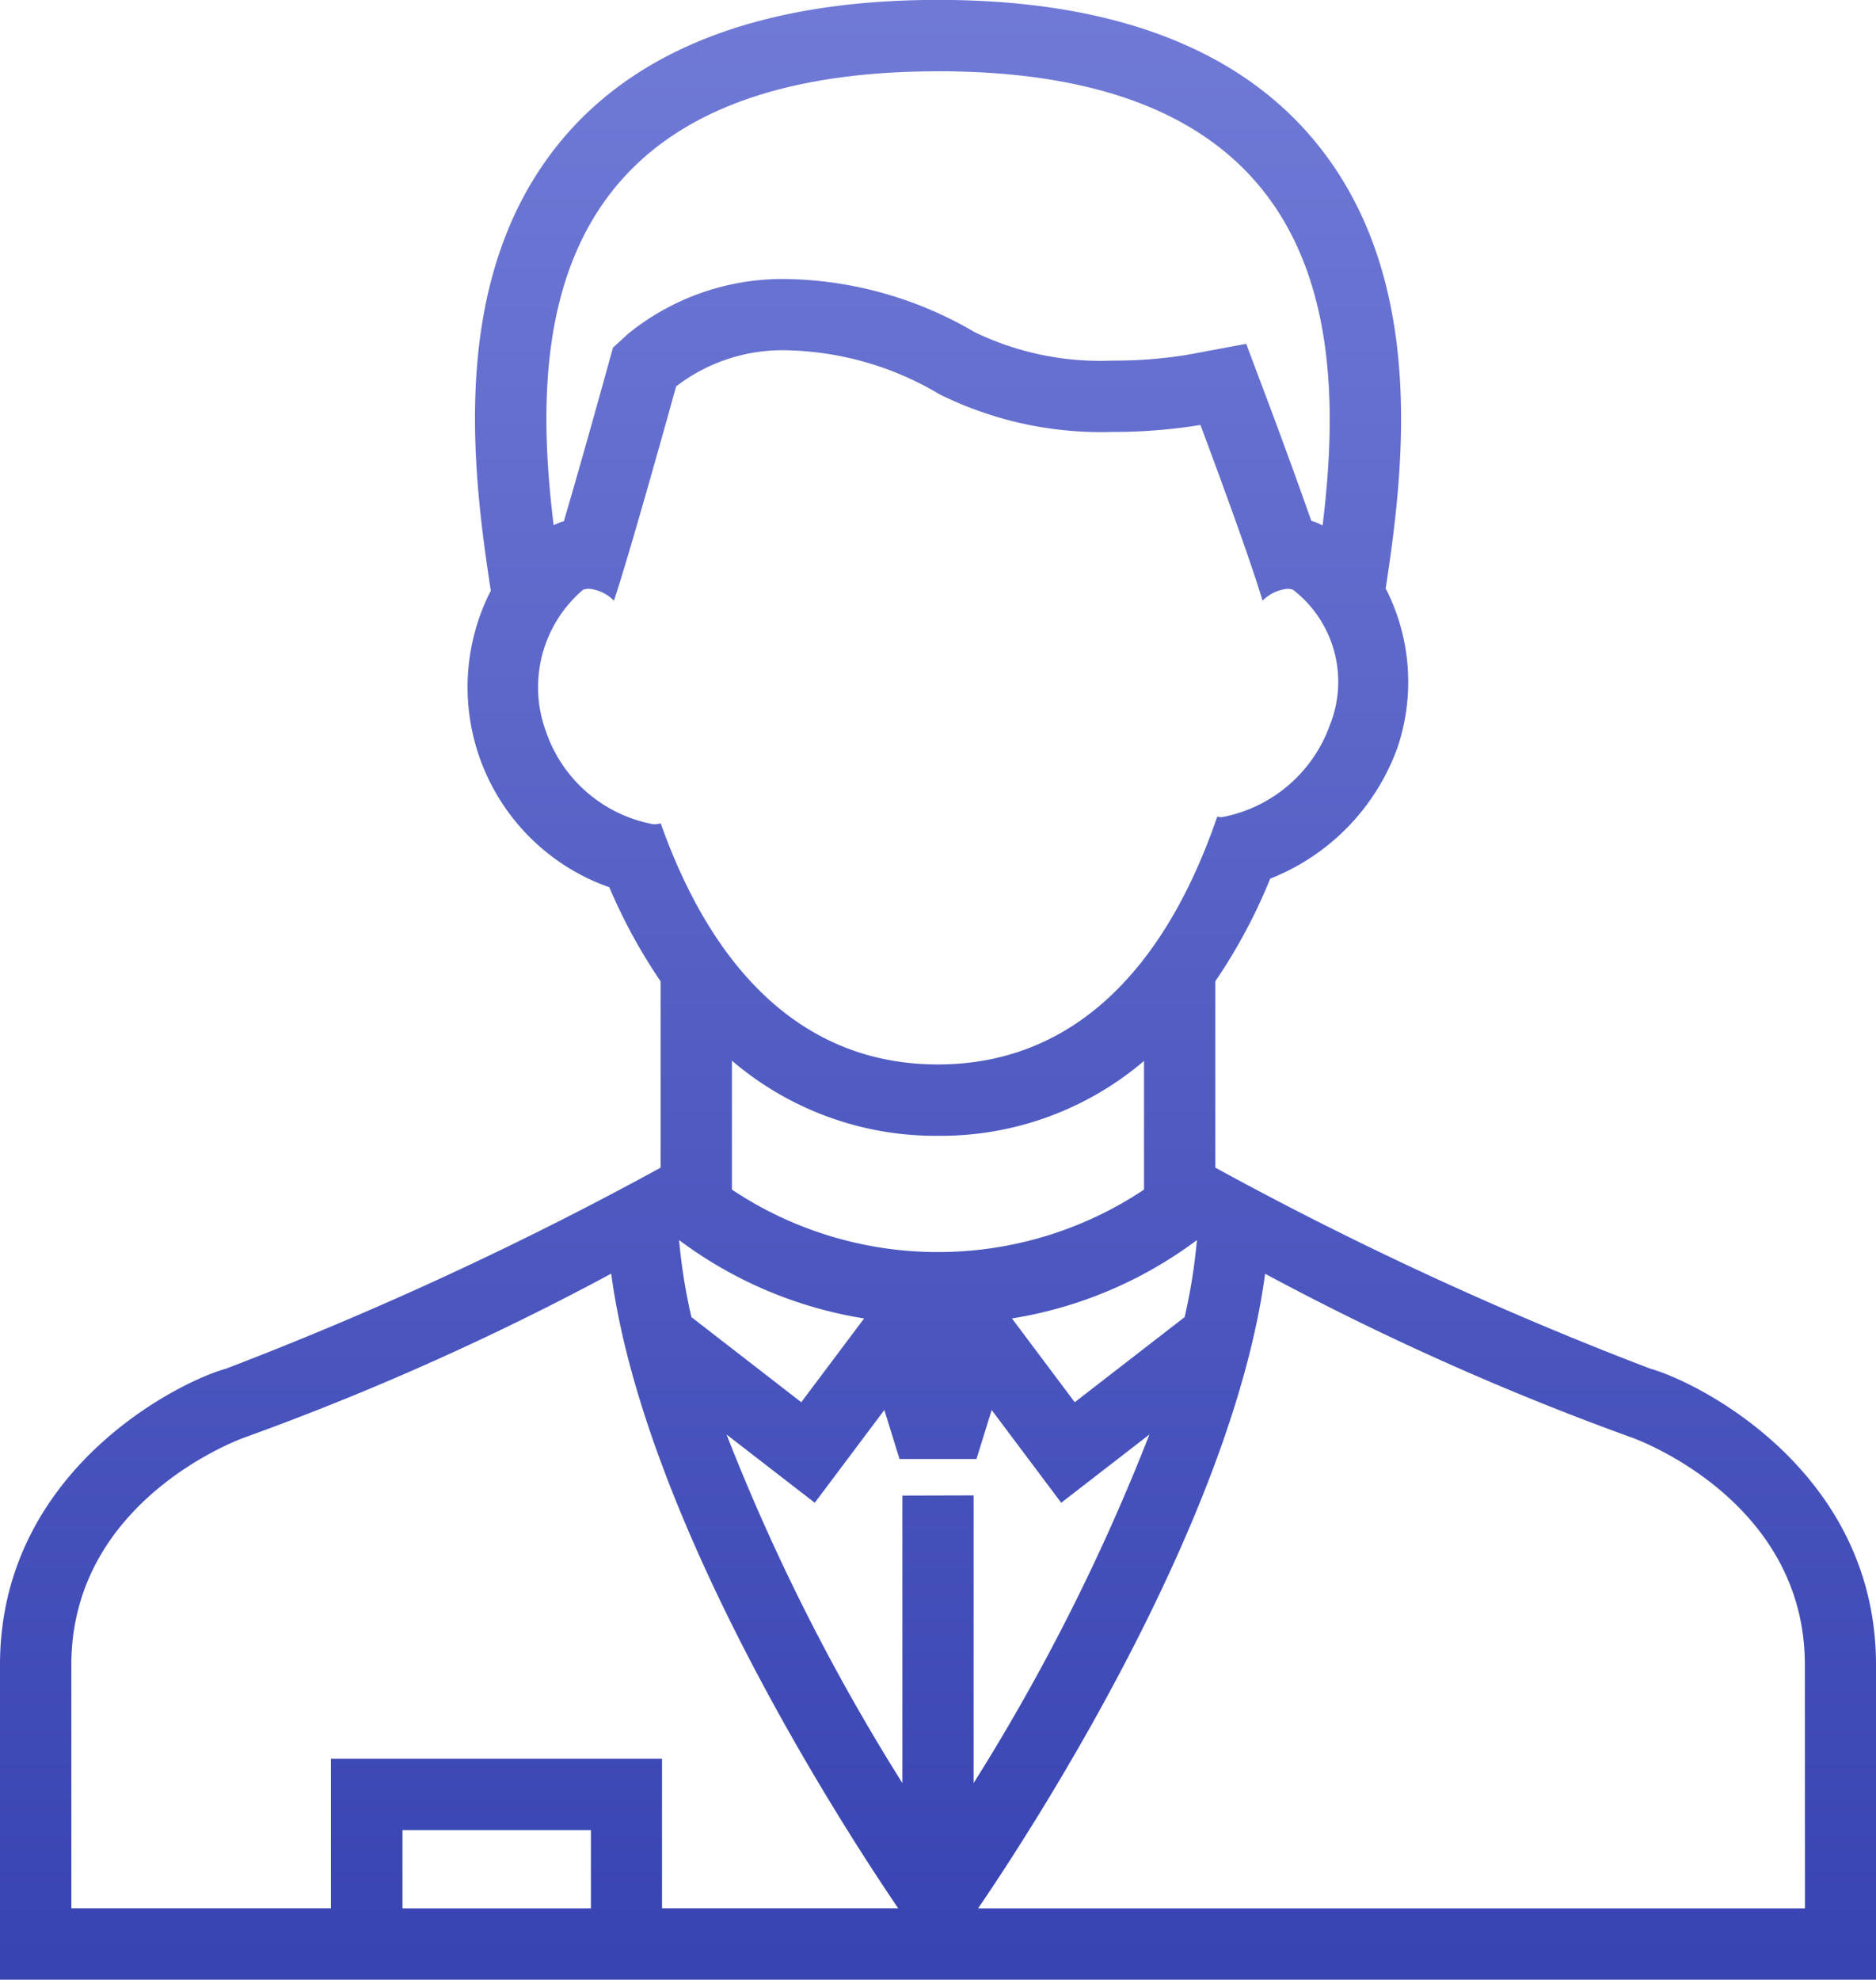 <svg xmlns="http://www.w3.org/2000/svg" xmlns:xlink="http://www.w3.org/1999/xlink" width="37.913" height="40" viewBox="0 0 37.913 40">
  <defs>
    <linearGradient id="linear-gradient" x1="0.5" x2="0.5" y2="1" gradientUnits="objectBoundingBox">
      <stop offset="0" stop-color="#707ad6"/>
      <stop offset="1" stop-color="#333faf"/>
    </linearGradient>
  </defs>
  <g id="グループ_251" data-name="グループ 251" transform="translate(-1532.633 -681.219)">
    <g id="グループ_73" data-name="グループ 73" transform="translate(1532.633 681.219)">
      <path id="パス_33" data-name="パス 33" d="M1565.984,709.928a71.27,71.27,0,0,1-8.79-4.062V702.1a11,11,0,0,0,1.109-2.073,4.477,4.477,0,0,0,2.575-2.656,4.155,4.155,0,0,0-.214-3.155c-.009-.016-.019-.03-.028-.045.39-2.536.831-6.4-1.5-9.126-1.572-1.84-4.111-2.773-7.546-2.773s-5.98.931-7.552,2.769c-2.341,2.739-1.876,6.636-1.486,9.167a4.285,4.285,0,0,0,2.395,5.993,11.011,11.011,0,0,0,1.036,1.9v3.766a71.462,71.462,0,0,1-8.785,4.062c-.964.266-4.565,2.062-4.565,5.982v6.364h37.913V715.91C1570.546,711.991,1566.945,710.194,1565.984,709.928Zm-15.115,2.564V718.3a41.725,41.725,0,0,1-3.553-7.042l1.783,1.379,1.406-1.874.307.99h1.555l.307-.99,1.406,1.874,1.782-1.379a41.672,41.672,0,0,1-3.552,7.042v-5.812Zm.721-7.269a6.331,6.331,0,0,0,4.163-1.513v2.6a7.5,7.5,0,0,1-8.328,0v-2.605A6.329,6.329,0,0,0,1551.59,705.223Zm4.984,3.663-2.221,1.72-1.269-1.693a8.474,8.474,0,0,0,3.738-1.583A11.489,11.489,0,0,1,1556.574,708.887Zm-10.216-1.556a8.466,8.466,0,0,0,3.738,1.583l-1.27,1.693-2.22-1.72A11.406,11.406,0,0,1,1546.357,707.331Zm5.232-23.616c8.05,0,8.232,5.418,7.772,9.178a1.315,1.315,0,0,0-.144-.068c-.028-.01-.057-.019-.085-.027-.384-1.1-.861-2.369-.89-2.445l-.425-1.131-1.19.222a9.144,9.144,0,0,1-1.512.117,5.841,5.841,0,0,1-2.79-.577,7.738,7.738,0,0,0-3.744-1.07,4.954,4.954,0,0,0-3.256,1.106l-.306.28-.11.4c-.007.026-.494,1.789-.881,3.106-.024.008-.048.014-.073.023-.046.016-.09.039-.134.058C1543.358,689.117,1543.53,683.715,1551.59,683.715Zm-7.923,13.34a2.585,2.585,0,0,1,.751-2.865.424.424,0,0,1,.122-.019.811.811,0,0,1,.5.241c.339-1.008,1.257-4.33,1.257-4.33a3.522,3.522,0,0,1,2.282-.728,6.268,6.268,0,0,1,3.044.889,7.352,7.352,0,0,0,3.49.759,10.756,10.756,0,0,0,1.78-.141s.974,2.59,1.255,3.551a.827.827,0,0,1,.5-.24.369.369,0,0,1,.115.018,2.348,2.348,0,0,1,.75,2.725,2.883,2.883,0,0,1-2.181,1.87.54.54,0,0,1-.1-.008c-1.056,3.079-2.912,5.005-5.646,5.005h0c-2.695,0-4.536-1.869-5.6-4.871a.541.541,0,0,1-.147.018A2.837,2.837,0,0,1,1543.667,697.055Zm-9.592,18.855c0-3.353,3.473-4.583,3.51-4.594a55.269,55.269,0,0,0,7.4-3.307c.679,5.064,4.79,11.338,5.8,12.823h-4.773v-3.021h-6.691v3.021h-5.246Zm10.5,4.923h-3.808v-1.579h3.808Zm24.535,0h-16.71c1.014-1.483,5.124-7.759,5.8-12.822a55.554,55.554,0,0,0,7.4,3.306c.035.009,3.508,1.239,3.508,4.593Z" transform="translate(-1532.633 -682.274)" fill="url(#linear-gradient)"/>
    </g>
  </g>
</svg>
